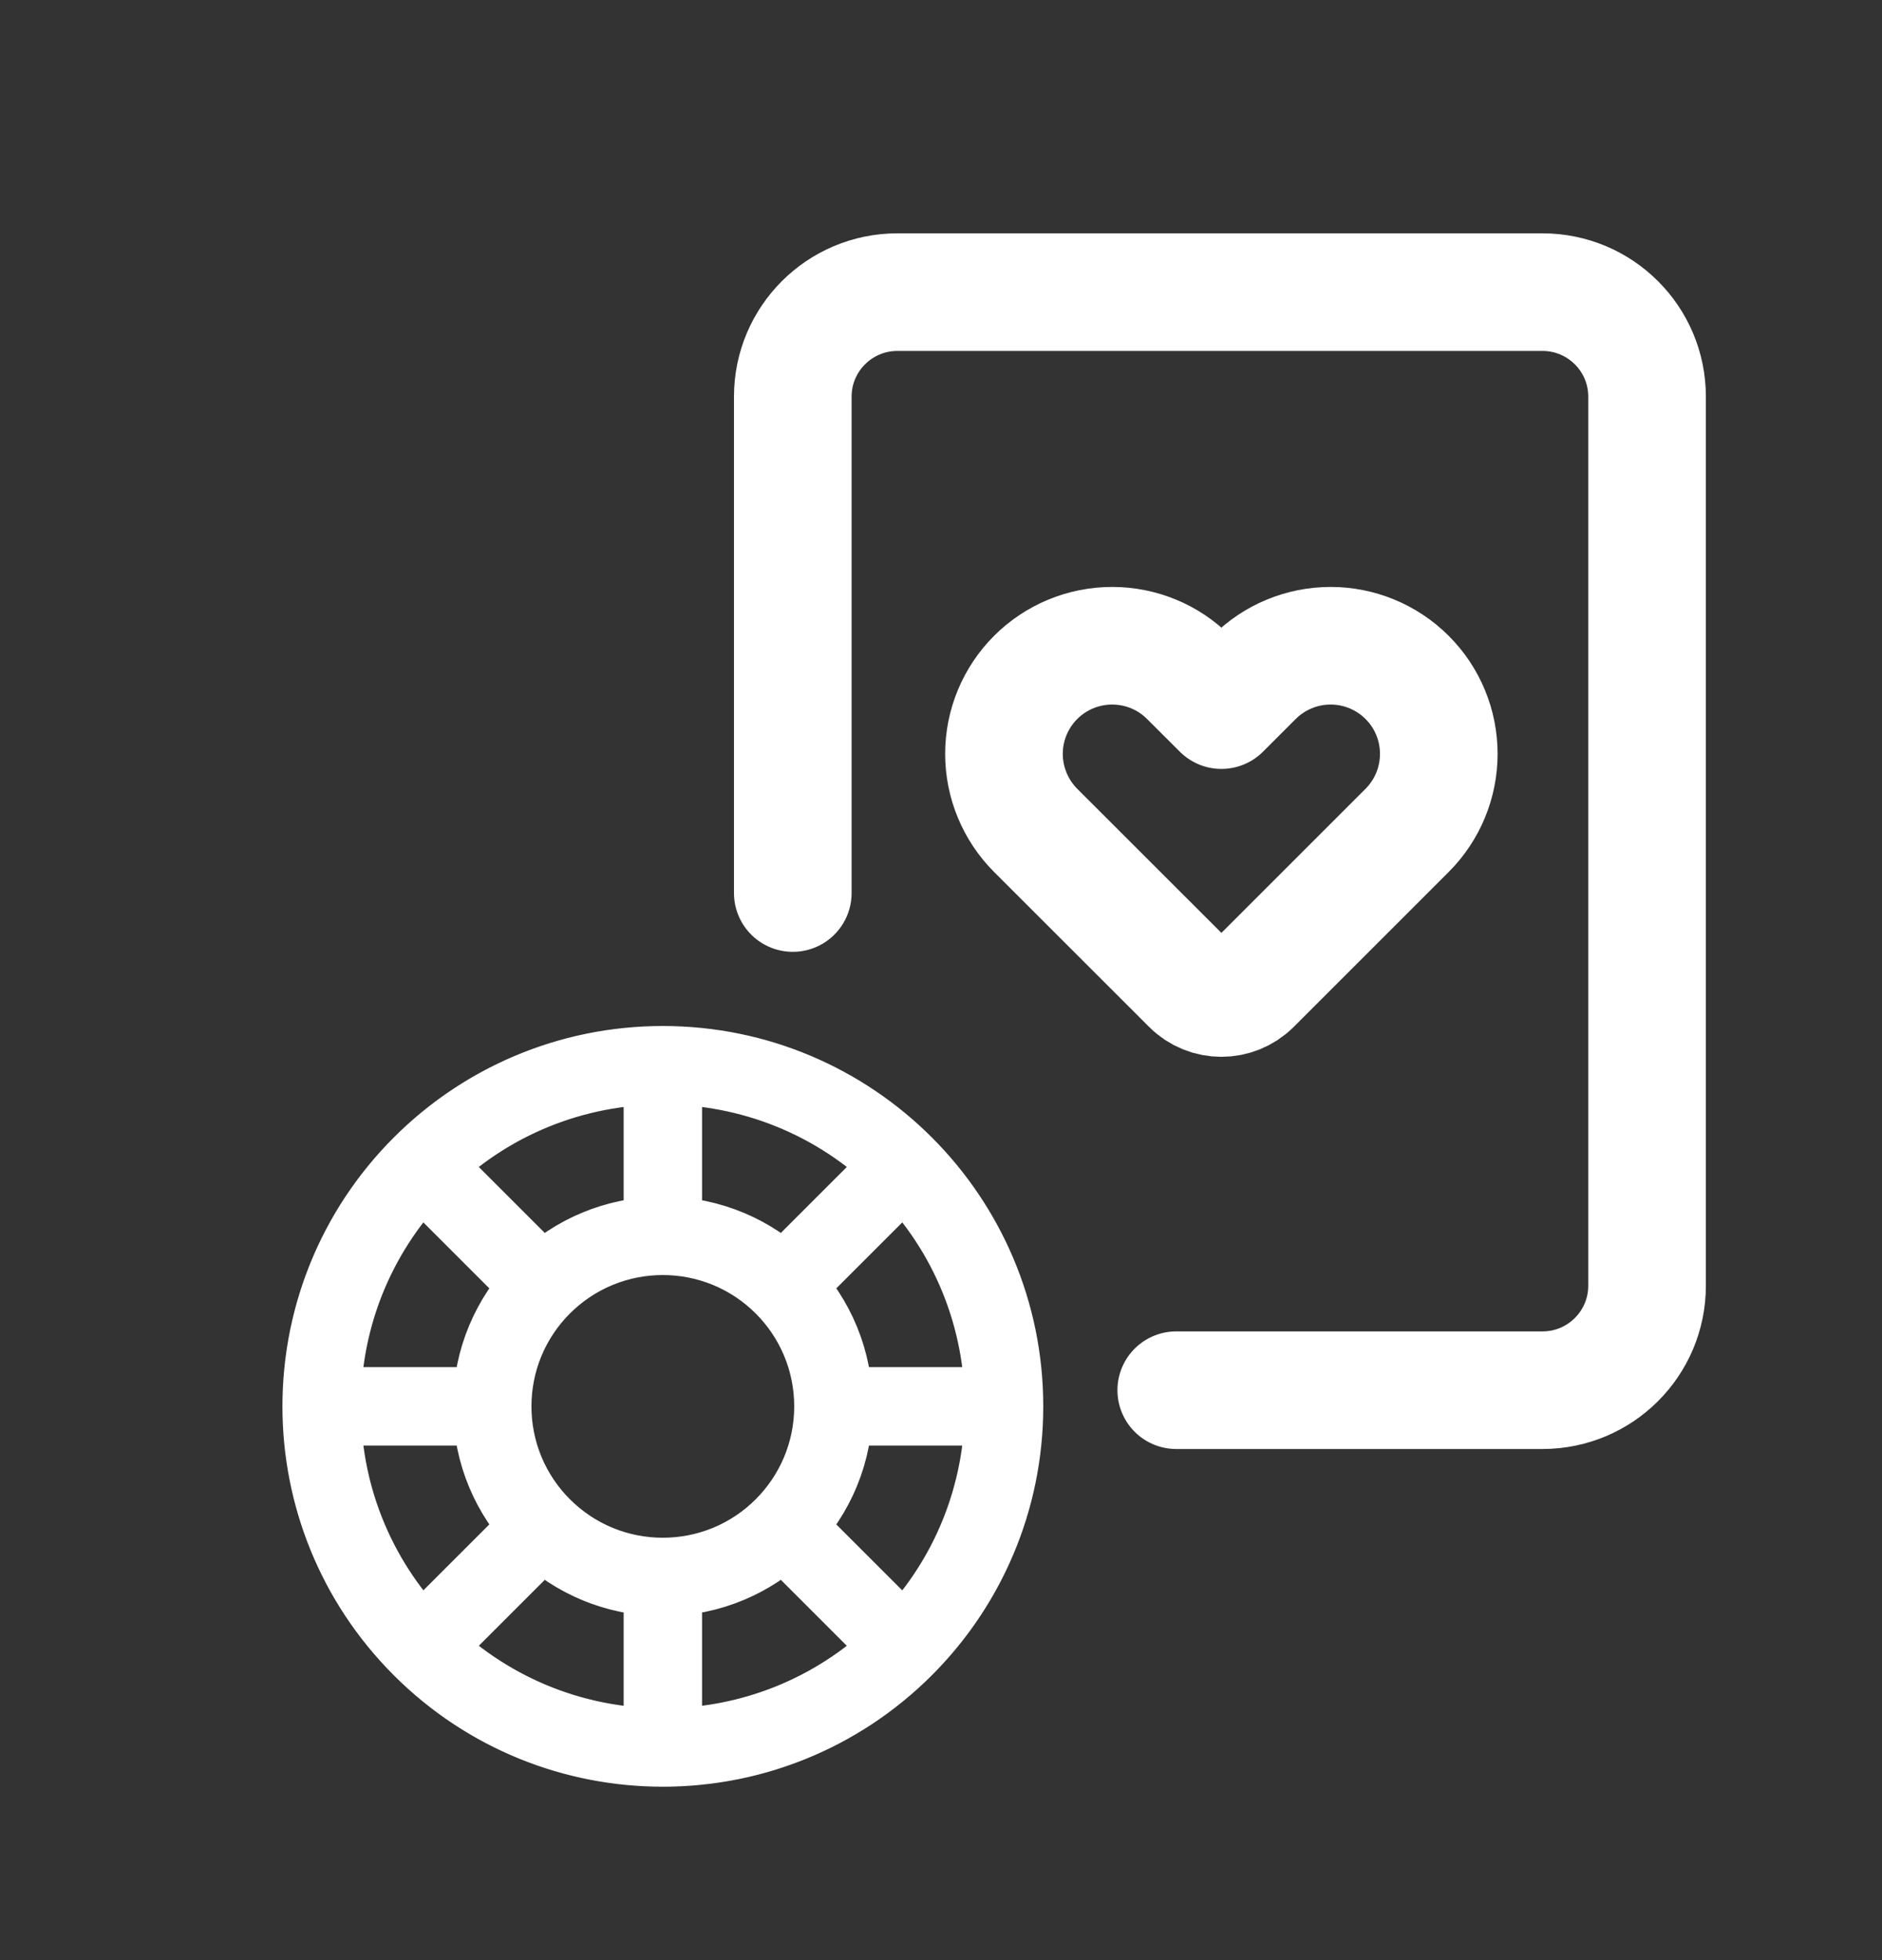 <svg width="24" height="25" viewBox="0 0 24 25" fill="none" xmlns="http://www.w3.org/2000/svg">
<rect x="0" y="0" width="24" height="25" fill="#333333" stroke="none"/>
<path d="M10.11 11.39V5.059C10.11 4.323 10.707 3.726 11.444 3.726H19.67C20.407 3.726 21.004 4.323 21.004 5.059V16.398C21.004 17.134 20.407 17.731 19.67 17.731H15" stroke="white" stroke-width="1.5" stroke-linecap="round" stroke-linejoin="round"/>
<path fill-rule="evenodd" clip-rule="evenodd" d="M15.576 9.057L15.993 8.64C16.252 8.381 16.603 8.236 16.969 8.236C17.334 8.236 17.685 8.381 17.944 8.64C18.203 8.898 18.348 9.249 18.348 9.615C18.348 9.981 18.203 10.332 17.944 10.591L15.968 12.567C15.751 12.783 15.4 12.783 15.184 12.567L13.207 10.591C12.949 10.332 12.803 9.981 12.803 9.615C12.803 9.249 12.949 8.898 13.207 8.64C13.466 8.381 13.817 8.236 14.183 8.236C14.549 8.236 14.9 8.381 15.158 8.64L15.576 9.057Z" stroke="white" stroke-width="1.5" stroke-linecap="round" stroke-linejoin="round"/>
<path d="M6.914 16.399L5.376 14.861M6.914 16.399C6.065 17.249 6.065 18.626 6.914 19.476M6.914 16.399C7.764 15.55 9.141 15.55 9.991 16.399M5.376 14.861C3.677 16.56 3.677 19.315 5.376 21.014M5.376 14.861C7.075 13.162 9.83 13.162 11.529 14.861M5.376 21.014L6.914 19.476M5.376 21.014C7.075 22.713 9.83 22.713 11.529 21.014M6.914 19.476C7.764 20.325 9.141 20.325 9.991 19.476M9.991 19.476L11.529 21.014M9.991 19.476C10.841 18.626 10.841 17.249 9.991 16.399M11.529 21.014C13.228 19.315 13.228 16.56 11.529 14.861M11.529 14.861L9.991 16.399M12.804 17.937C12.804 20.34 10.856 22.288 8.453 22.288M12.804 17.937C12.804 15.534 10.856 13.586 8.453 13.586M12.804 17.937H10.628M8.453 22.288C6.05 22.288 4.102 20.34 4.102 17.937M8.453 22.288V20.113M4.102 17.937C4.102 15.534 6.05 13.586 8.453 13.586M4.102 17.937H6.277M8.453 13.586V15.762M10.628 17.937C10.628 19.139 9.654 20.113 8.453 20.113M10.628 17.937C10.628 16.736 9.654 15.762 8.453 15.762M8.453 20.113C7.251 20.113 6.277 19.139 6.277 17.937M6.277 17.937C6.277 16.736 7.251 15.762 8.453 15.762" stroke="white" stroke-linecap="round" stroke-linejoin="round"/>
</svg>
